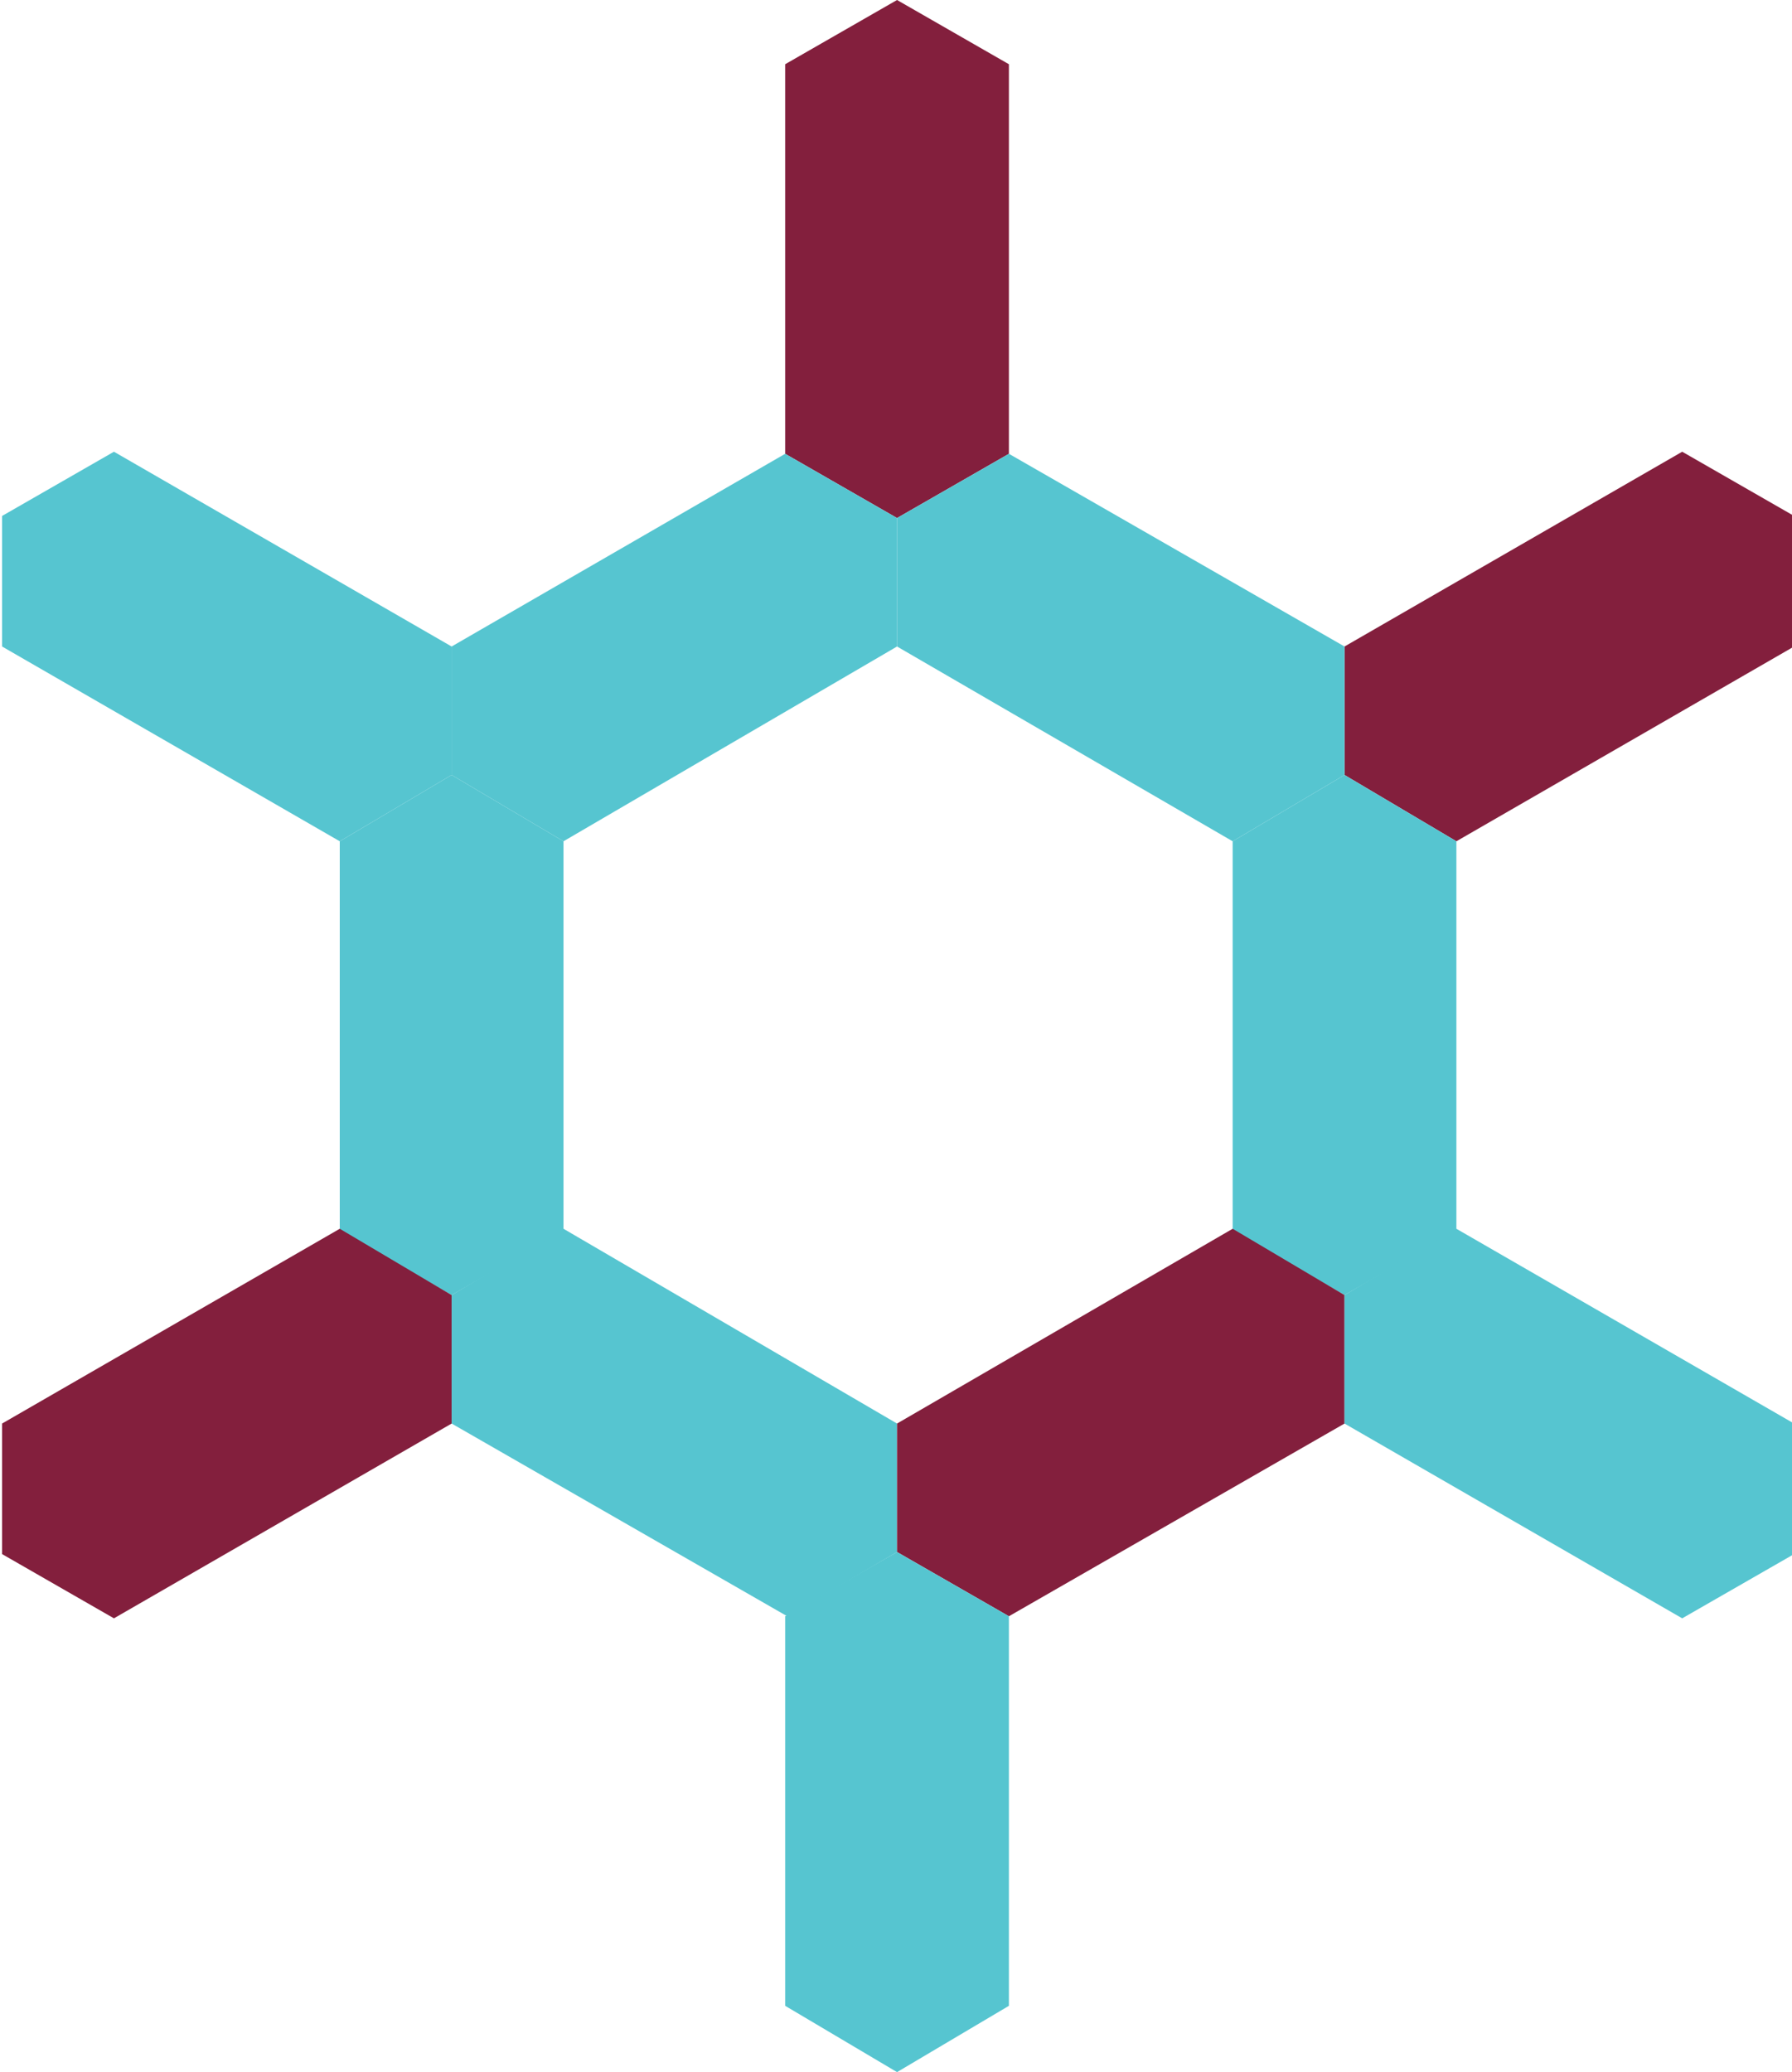 <?xml version="1.0" encoding="utf-8"?>
<!-- Generator: Adobe Illustrator 24.0.3, SVG Export Plug-In . SVG Version: 6.00 Build 0)  -->
<svg version="1.1" id="Layer_1" xmlns="http://www.w3.org/2000/svg" xmlns:xlink="http://www.w3.org/1999/xlink" x="0px" y="0px"
	 viewBox="0 0 86.5 100" style="enable-background:new 0 0 86.5 100;" xml:space="preserve">
<style type="text/css">
	.st0{fill:#56C5D0;}
	.st1{fill:#831F3D;}
</style>
<g>
	<g>
		<g>
			<g>
				<polygon class="st0" points="0.1,31.2 0.1,24.9 5.5,21.8 21.8,31.2 21.8,37.4 16.4,40.6 				"/>
			</g>
			<g>
				<polygon class="st1" points="86.6,31.2 86.6,24.9 81.2,21.8 64.9,31.2 64.9,37.4 70.3,40.6 				"/>
			</g>
			<g>
				<polygon class="st1" points="37.9,3.1 43.3,0 48.7,3.1 48.7,21.9 43.3,25 37.9,21.9 				"/>
			</g>
		</g>
		<g>
			<polygon class="st0" points="43.3,31.2 27.2,40.6 21.8,37.4 21.8,31.2 37.9,21.9 43.3,25 			"/>
			<polygon class="st0" points="43.3,68.7 27.2,59.3 21.8,62.5 21.8,68.7 38,78 43.3,74.9 			"/>
			<g>
				<polygon class="st0" points="59.5,40.6 64.9,37.4 70.3,40.6 70.3,59.4 64.9,62.5 59.5,59.4 				"/>
			</g>
			<g>
				<polygon class="st0" points="16.4,40.6 21.8,37.4 27.2,40.6 27.2,59.4 21.8,62.5 16.4,59.4 				"/>
			</g>
			<polygon class="st1" points="43.3,68.7 59.5,59.3 64.9,62.5 64.9,68.7 48.7,78 43.3,74.9 			"/>
			<polygon class="st0" points="43.3,31.2 59.5,40.6 64.9,37.4 64.9,31.2 48.7,21.9 43.3,25 			"/>
		</g>
	</g>
	<g>
		<g>
			<g>
				<polygon class="st0" points="86.6,68.7 86.6,75 81.2,78.1 64.9,68.7 64.9,62.5 70.3,59.3 				"/>
			</g>
			<g>
				<polygon class="st1" points="0.1,68.7 0.1,75 5.5,78.1 21.8,68.7 21.8,62.5 16.4,59.3 				"/>
			</g>
			<g>
				<polygon class="st0" points="48.7,96.8 43.3,100 37.9,96.8 37.9,78 43.3,74.9 48.7,78 				"/>
			</g>
		</g>
	</g>
</g>
</svg>
